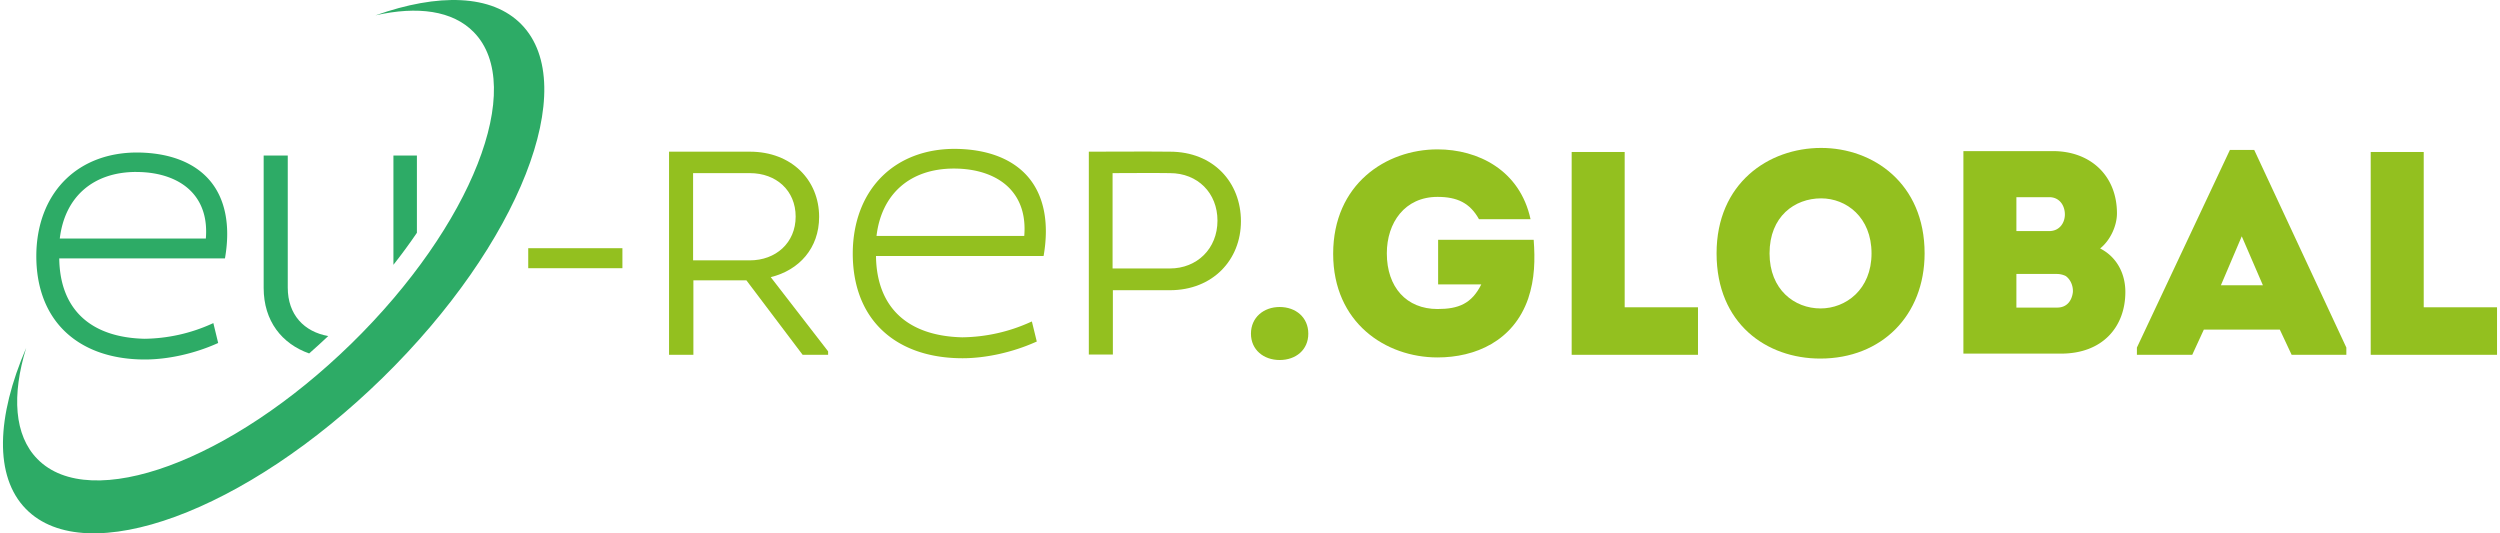 <?xml version="1.0"?>
<svg xmlns="http://www.w3.org/2000/svg" id="Ebene_1" data-name="Ebene 1" viewBox="0 0 1900.29 406.36" width="300" height="64"><defs><style>.cls-1{fill:#93c01f;}.cls-2{fill:#2dab66;}</style></defs><title>logo</title><path class="cls-1" d="M410.92,209.39h71.76v15.24H410.92Z" transform="translate(-10.71 -20.3)"/><path class="cls-1" d="M639.41,288v2.64H620l-42.84-56.74h-40.4v56.74H518.21V135.87H579.8c31.79,0,52.76,21.65,52.76,49.68,0,23.84-15.23,40.62-36.86,45.92ZM579.8,218.67c19.65,0,34.88-13.25,34.88-33.35,0-19.86-14.79-33.11-34.88-33.11H536.53v66.46Z" transform="translate(-10.71 -20.3)"/><path class="cls-1" d="M838.05,290.41V135.87c20.31,0,41.5-.22,61.8,0,33.13,0,54.1,23.41,54.1,53,0,29.38-21.41,52.55-54.1,52.55H856.37v49Zm61.8-65.56c20.54,0,36.22-15,36.22-36.44,0-21-15-36.2-36.22-36.2-14.12-.22-28.91,0-43.7,0v72.64Z" transform="translate(-10.71 -20.3)"/><path class="cls-1" d="M961.58,274.52c0-12.37,9.71-20.31,21.85-20.31,12.37,0,21.85,7.94,21.85,20.31s-9.48,20.08-21.85,20.08C971.29,294.6,961.58,286.88,961.58,274.52Z" transform="translate(-10.71 -20.3)"/><path class="cls-1" d="M1103.75,134.11c30.69,0,62.7,15.67,70.86,53.2h-39.29c-6.85-12.35-16.56-17-31.57-17-25,0-38.64,19.66-38.64,43.05,0,25.84,15,42.39,38.64,42.39,15.89,0,26-4,33.33-18.76h-32.89V203H1177c1.1,15,.88,29.81-4.2,44.82-11.26,32.45-40.39,44.82-69.09,44.82-39.3,0-79.49-26.28-79.49-79C1024.26,160.6,1064.45,134.11,1103.75,134.11Z" transform="translate(-10.71 -20.3)"/><path class="cls-1" d="M1246.33,254.43h55.86v36.2h-96.25V136.1h40.39Z" transform="translate(-10.71 -20.3)"/><path class="cls-1" d="M1395.35,293.5c-40.85,0-79-26.48-79-80.14,0-53.42,39.52-80.35,79.7-80.35,39.51,0,78.81,26.93,78.81,80.35C1474.82,260.61,1442.15,293.5,1395.35,293.5Zm.22-38.19c19.2,0,38.85-14.35,38.85-41.95s-19.21-41.93-38.41-41.93c-20.09,0-39.3,13.67-39.3,41.93C1356.71,241,1375.7,255.31,1395.57,255.31Z" transform="translate(-10.71 -20.3)"/><path class="cls-1" d="M1608.59,209.61c12.59,6.4,19.22,19,19.22,33.12,0,26.49-17.22,47-49,47h-74.4V135.43h68.21c28.7,0,48.79,18.77,48.79,47.47C1621.4,192.39,1616.32,203.44,1608.59,209.61Zm-63.8-39.08v25.84h25c7.72,0,11.71-6,11.93-12.15.22-6.84-3.75-13.69-11.93-13.69Zm0,58.51v25.61h31.13c7.73,0,11.26-5.75,11.92-11.92.22-4.64-1.76-9.5-5.51-12.15a15.46,15.46,0,0,0-6.63-1.54Z" transform="translate(-10.71 -20.3)"/><path class="cls-1" d="M1687.61,271.43l-8.84,19.2h-42.16v-5.51l70.86-150.57H1726l70.19,150.57v5.51H1754.5l-9-19.2Zm13-33.78h32l-16.11-37.31Z" transform="translate(-10.71 -20.3)"/><path class="cls-1" d="M1855.14,254.43H1911v36.2h-96.25V136.1h40.39Z" transform="translate(-10.71 -20.3)"/><path class="cls-1" d="M792.06,155.46c-11.83-14.06-31.25-21.58-56.16-21.74-44.68,0-75.13,29.2-77.58,74.39-1.17,25.36,5.71,46.61,19.91,61.49C693,285.07,715,293.25,741.84,293.25c17.79,0,38-4.49,55.56-12.3l1-.42-3.74-15.31-1.37.61a129.22,129.22,0,0,1-51.7,11.48c-41.92-1-65.22-23-65.7-61.95H803.58l.18-1C807.86,189.81,803.82,169.45,792.06,155.46Zm-56.8-6.73c18.54,0,33.88,5.64,43.18,15.89,8.09,8.92,11.6,20.83,10.42,35.42H676.29C680.11,167.88,702.06,148.73,735.26,148.73Z" transform="translate(-10.71 -20.3)"/><path class="cls-2" d="M168.46,158c-11.7-13.9-30.9-21.34-55.52-21.5-44.16,0-74.27,28.87-76.69,73.55-1.16,25.06,5.64,46.07,19.68,60.78,14.61,15.29,36.35,23.38,62.88,23.38,17.59,0,37.61-4.44,54.93-12.16l.94-.42L171,266.47l-1.35.61a128.09,128.09,0,0,1-51.11,11.34c-41.44-1-64.47-22.71-64.95-61.24H179.85l.17-1C184.08,191.92,180.08,171.8,168.46,158Zm-56.15-6.66c18.33,0,33.49,5.58,42.69,15.71,8,8.82,11.46,20.59,10.29,35H54C57.79,170.24,79.49,151.31,112.31,151.31Z" transform="translate(-10.71 -20.3)"/><path class="cls-2" d="M326.1,197.68V138.82H308.21v83.25Q317.81,209.86,326.1,197.68Z" transform="translate(-10.71 -20.3)"/><path class="cls-2" d="M298,287a48.39,48.39,0,0,0,24.5-26.74Q310.89,273.75,298,287Z" transform="translate(-10.71 -20.3)"/><path class="cls-2" d="M244,289.6q7.32-6.42,14.54-13.25c-18.29-3.25-30.84-16.14-30.84-36.92V138.82H209.34V239.65C209.34,265,223.31,282.28,244,289.6Z" transform="translate(-10.71 -20.3)"/><path class="cls-2" d="M405.71,38.87C383.24,15.9,342.5,15,294.53,32c32.1-7.26,58.81-3.66,74.89,12.78,40.34,41.25-1.39,147.49-93.21,237.27S77.25,411.23,36.91,370c-17.65-18-19.59-48.53-8.5-84.62C5.8,337.78,3.92,383.27,28.17,408.07c45.81,46.83,167.45,2.15,271.7-99.8S451.51,85.71,405.71,38.87Z" transform="translate(-10.71 -20.3)"/></svg>
